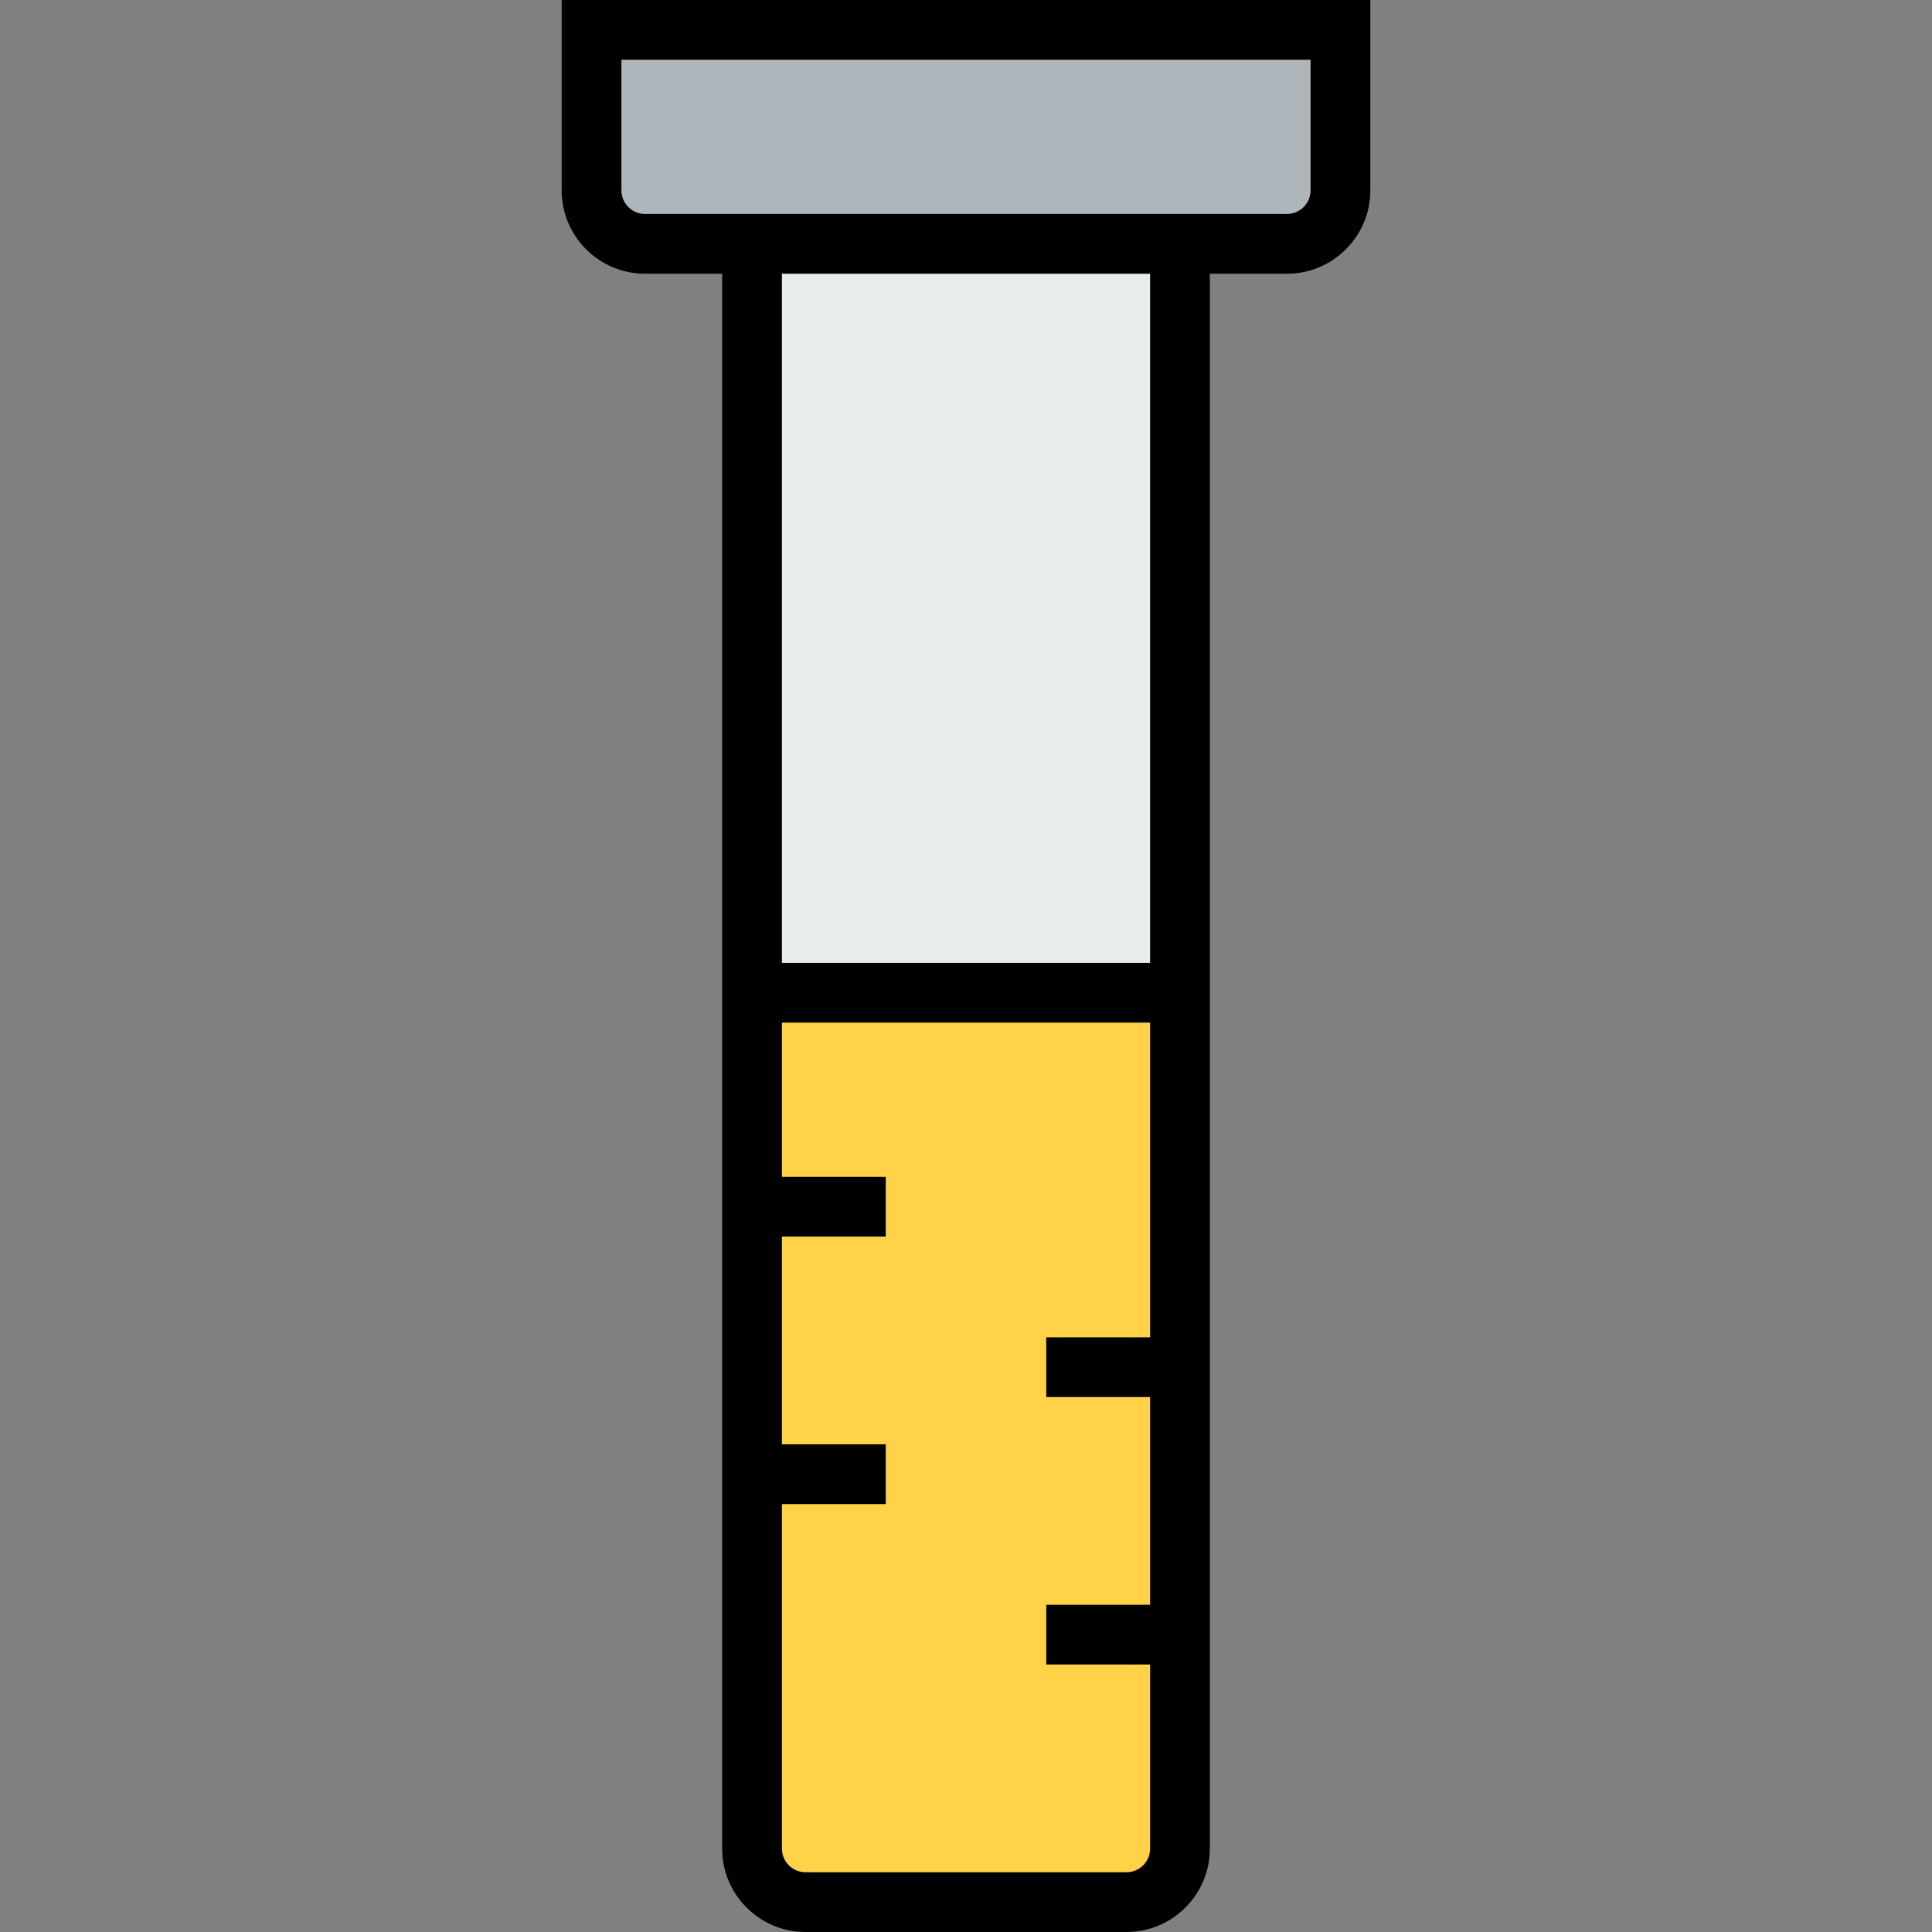 <?xml version="1.0" encoding="iso-8859-1"?>
<!-- Generator: Adobe Illustrator 19.0.0, SVG Export Plug-In . SVG Version: 6.00 Build 0)  -->
<svg version="1.1" id="Layer_1" xmlns="http://www.w3.org/2000/svg" xmlns:xlink="http://www.w3.org/1999/xlink" x="0px" y="0px"
	 viewBox="0 0 485.001 485.001" style="enable-background:new 0 0 485.001 485.001;" xml:space="preserve">
<rect x="0" y="0" width="485.001" height="485.001" fill="#808080" stroke="none"/>
<g>
	<g id="XMLID_47_">
		<g>
			<path style="fill:#FFD248;" d="M296.214,464.071c0,7.386-6.043,13.429-13.429,13.429h-80.571
				c-7.386,0-13.429-6.043-13.429-13.429V249.214h107.429V464.071z"/>
			<path style="fill:#AFB6BB;" d="M336.5,7.5v40.286c0,7.386-6.043,13.429-13.429,13.429h-26.857H188.786h-26.857
				c-7.386,0-13.429-6.043-13.429-13.429V7.5H336.5z"/>
			<rect x="188.786" y="61.214" style="fill:#E7ECED;" width="107.429" height="188"/>
		</g>
		<path d="M141,0v47.786c0,11.54,9.389,20.929,20.929,20.929h19.357v395.357c0,11.54,9.389,20.929,20.929,20.929h80.571
			c11.54,0,20.929-9.389,20.929-20.929V68.714h19.357c11.54,0,20.929-9.389,20.929-20.929V0H141z M282.786,470h-80.571
			c-3.269,0-5.929-2.66-5.929-5.929v-86.5h26.071v-15h-26.071v-52.143h26.071v-15h-26.071v-38.714h92.429v79h-26.071v15h26.071
			v52.143h-26.071v15h26.071v46.214C288.714,467.34,286.055,470,282.786,470z M288.714,241.714h-92.429v-173h92.429V241.714z
			 M329,47.786c0,3.269-2.66,5.929-5.929,5.929H161.929c-3.269,0-5.929-2.66-5.929-5.929V15h173V47.786z"/>
	</g>
</g>
<g>
</g>
<g>
</g>
<g>
</g>
<g>
</g>
<g>
</g>
<g>
</g>
<g>
</g>
<g>
</g>
<g>
</g>
<g>
</g>
<g>
</g>
<g>
</g>
<g>
</g>
<g>
</g>
<g>
</g>
</svg>
